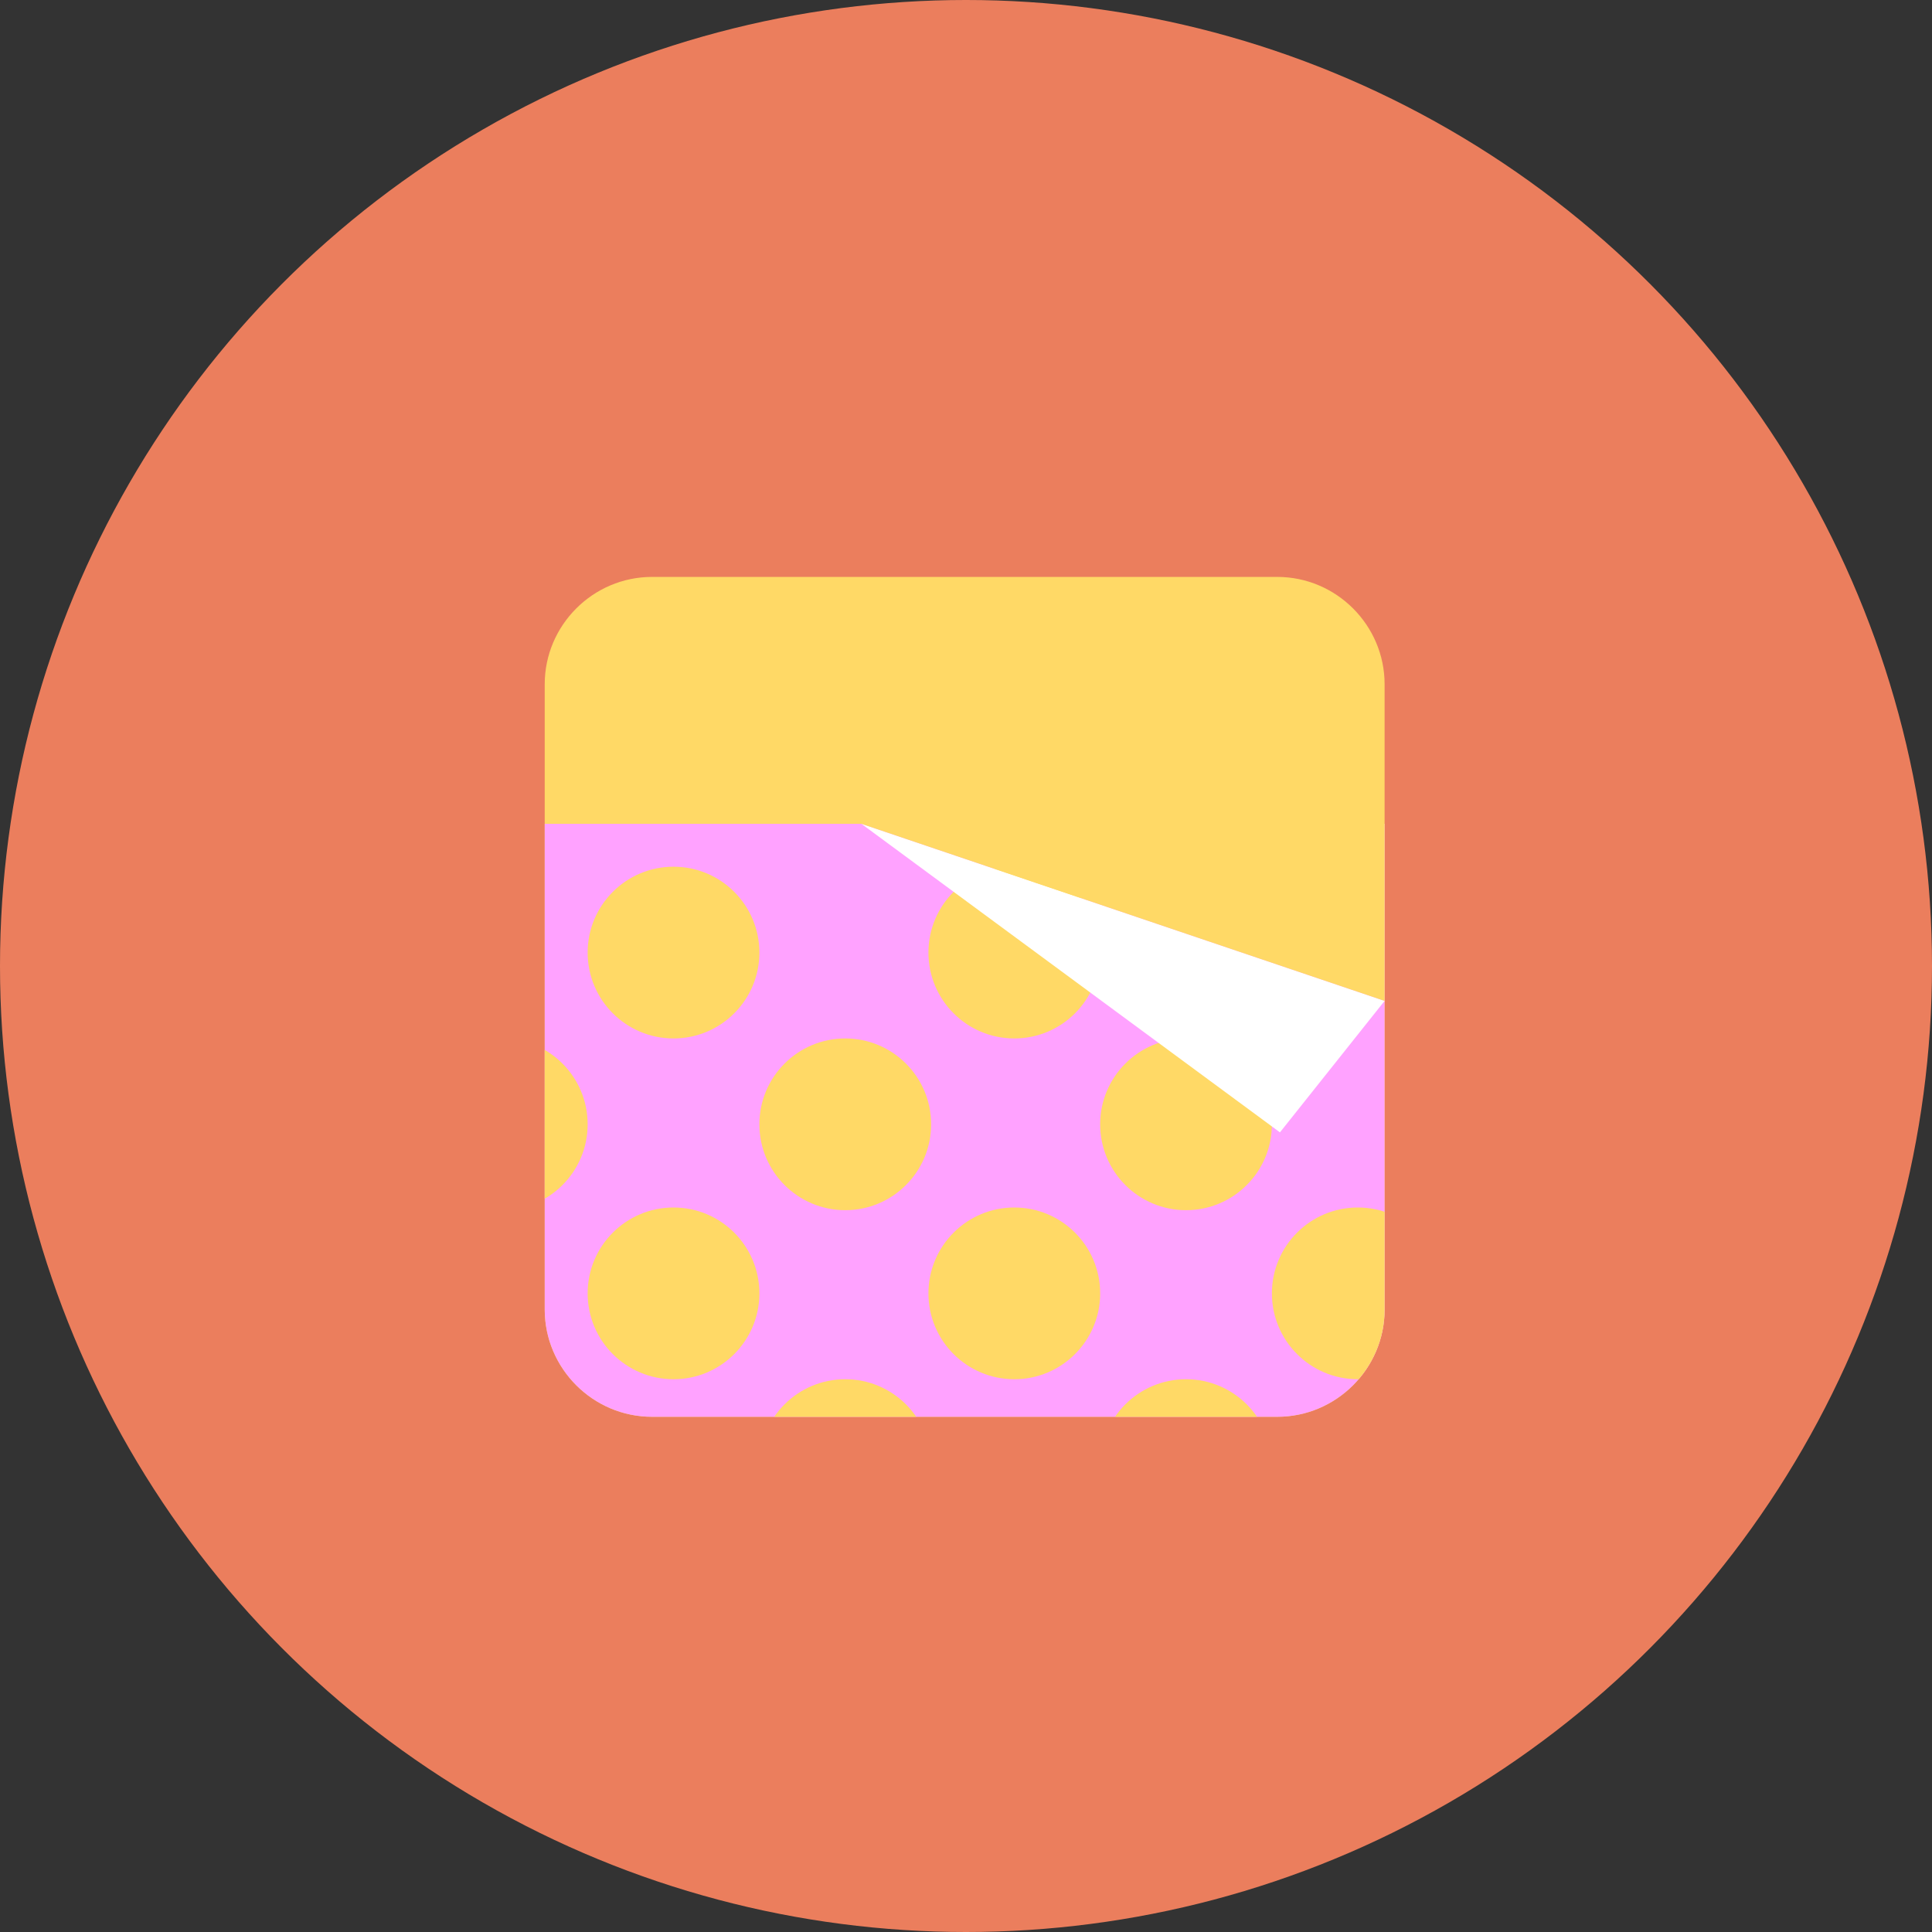 <?xml version="1.0" encoding="utf-8"?>
<!-- Generator: Adobe Illustrator 22.0.1, SVG Export Plug-In . SVG Version: 6.00 Build 0)  -->
<svg version="1.1" id="Top_Cover_1_" xmlns="http://www.w3.org/2000/svg" xmlns:xlink="http://www.w3.org/1999/xlink" x="0px"
	 y="0px" viewBox="0 0 72 72" style="enable-background:new 0 0 72 72;" xml:space="preserve">
<rect x="0" y="0" width="72" height="72" fill="#333333" stroke="none"/>
<style type="text/css">
	.st0{fill:#EB7E5D;}
	.st1{fill:#FFD966;}
	.st2{clip-path:url(#SVGID_2_);fill:#FFA2FF;}
	.st3{clip-path:url(#SVGID_4_);}
	.st4{fill-rule:evenodd;clip-rule:evenodd;fill:#FFFFFF;}
	.st5{fill-rule:evenodd;clip-rule:evenodd;fill:#FFD966;}
</style>
<g id="Top_Cover">
	<circle class="st0" cx="36" cy="36" r="36"/>
	<g>
		<path class="st1" d="M47.6,52.8H24.3c-2.2,0-4-1.8-4-4V25.5c0-2.2,1.8-4,4-4h23.3c2.2,0,4,1.8,4,4v23.3
			C51.6,51,49.8,52.8,47.6,52.8z"/>
		<g>
			<defs>
				<path id="SVGID_1_" d="M47.6,52.8H24.3c-2.2,0-4-1.8-4-4V25.5c0-2.2,1.8-4,4-4h23.3c2.2,0,4,1.8,4,4v23.3
					C51.6,51,49.8,52.8,47.6,52.8z"/>
			</defs>
			<clipPath id="SVGID_2_">
				<use xlink:href="#SVGID_1_"  style="overflow:visible;"/>
			</clipPath>
			<rect x="20.3" y="30.7" class="st2" width="31.3" height="22.1"/>
		</g>
		<g>
			<defs>
				<path id="SVGID_3_" d="M47.6,52.8H24.3c-2.2,0-4-1.8-4-4V34.7c0-2.2,1.8-4,4-4h23.3c2.2,0,4,1.8,4,4v14.1
					C51.6,51,49.8,52.8,47.6,52.8z"/>
			</defs>
			<clipPath id="SVGID_4_">
				<use xlink:href="#SVGID_3_"  style="overflow:visible;"/>
			</clipPath>
			<g class="st3">
				<circle class="st1" cx="25.1" cy="35.5" r="3.2"/>
				<circle class="st1" cx="37.8" cy="35.5" r="3.2"/>
				<circle class="st1" cx="18.7" cy="41.9" r="3.2"/>
				<circle class="st1" cx="31.5" cy="41.9" r="3.2"/>
				<circle class="st1" cx="44.2" cy="41.9" r="3.2"/>
				<circle class="st1" cx="25.1" cy="48.2" r="3.2"/>
				<circle class="st1" cx="37.8" cy="48.2" r="3.2"/>
				<circle class="st1" cx="50.6" cy="48.2" r="3.2"/>
				<circle class="st1" cx="31.5" cy="54.6" r="3.2"/>
				<circle class="st1" cx="44.2" cy="54.6" r="3.2"/>
				<circle class="st1" cx="25.1" cy="61" r="3.2"/>
				<circle class="st1" cx="37.8" cy="61" r="3.2"/>
				<circle class="st1" cx="50.6" cy="61" r="3.2"/>
			</g>
		</g>
	</g>
	<polygon class="st4" points="32.1,30.7 51.6,37.3 47.7,42.2 	"/>
	<polygon class="st5" points="32.1,30.7 51.6,30.7 51.6,37.3 	"/>
</g>
</svg>

